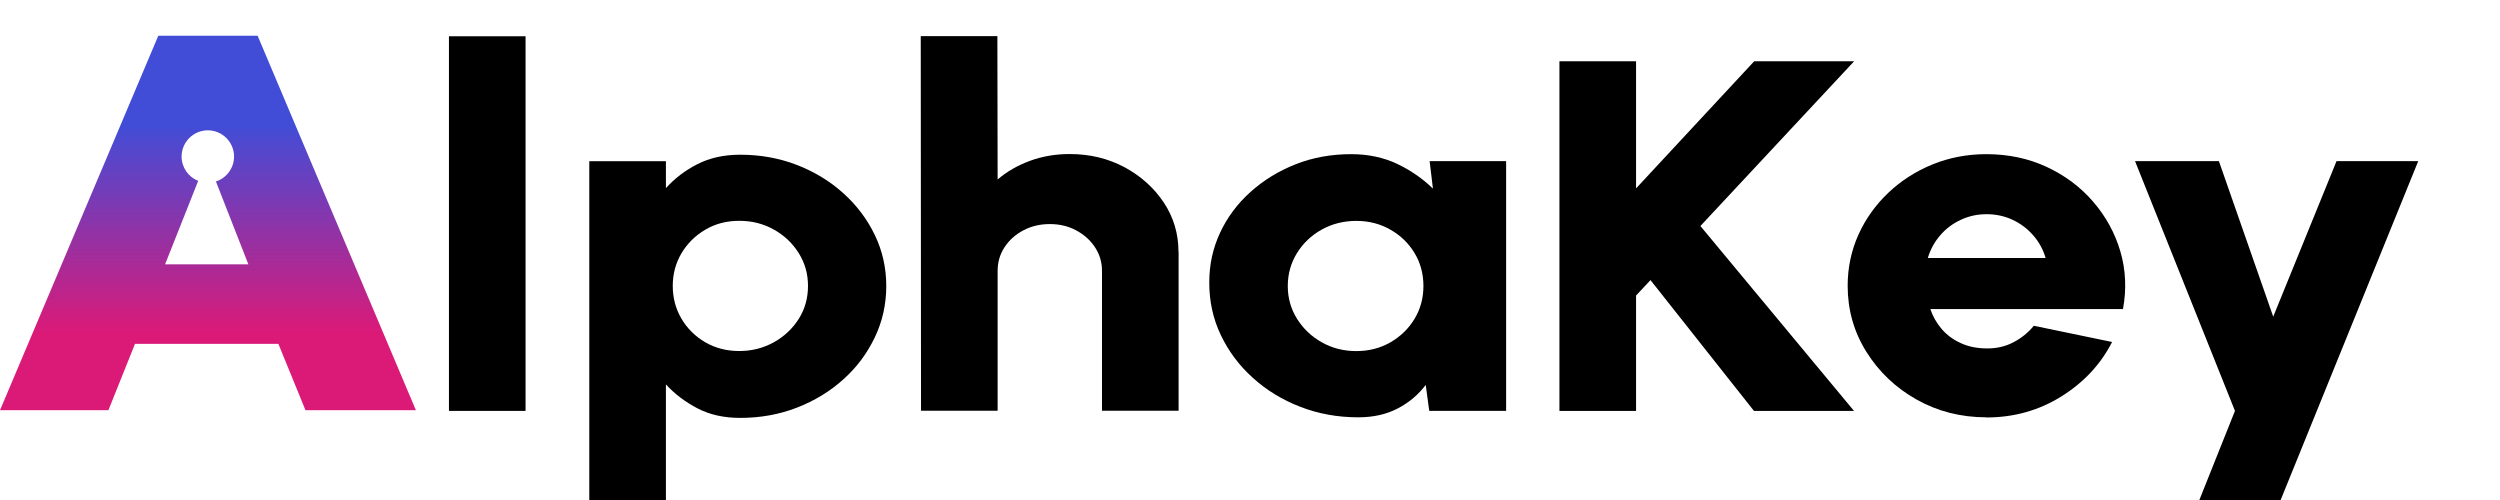 <svg width="140" height="28" viewBox="0 0 140 28" fill="none" xmlns="http://www.w3.org/2000/svg">
<g clip-path="url(#clip0_7_34880)">
<path d="M25.141 23.01V2.031H29.431V23.01H25.141Z" fill="black"/>
<path d="M37.291 30.005H33V9.026H37.291V10.536C37.787 9.983 38.376 9.536 39.064 9.189C39.745 8.841 40.546 8.664 41.454 8.664C42.582 8.664 43.645 8.856 44.631 9.239C45.617 9.622 46.489 10.153 47.234 10.827C47.979 11.501 48.568 12.281 48.993 13.168C49.419 14.054 49.631 15.005 49.631 16.019C49.631 17.033 49.419 17.99 48.993 18.884C48.568 19.777 47.986 20.565 47.234 21.238C46.489 21.912 45.617 22.444 44.631 22.827C43.645 23.21 42.582 23.402 41.454 23.402C40.539 23.402 39.745 23.224 39.064 22.87C38.383 22.515 37.787 22.068 37.291 21.529V30.005ZM41.397 12.366C40.695 12.366 40.057 12.529 39.496 12.863C38.929 13.196 38.489 13.636 38.163 14.182C37.837 14.735 37.674 15.345 37.674 16.012C37.674 16.678 37.837 17.295 38.163 17.849C38.489 18.402 38.936 18.841 39.496 19.168C40.057 19.494 40.695 19.657 41.397 19.657C42.099 19.657 42.745 19.494 43.334 19.168C43.922 18.841 44.383 18.402 44.731 17.856C45.078 17.302 45.248 16.692 45.248 16.012C45.248 15.331 45.078 14.742 44.738 14.189C44.397 13.636 43.929 13.189 43.348 12.863C42.759 12.529 42.114 12.366 41.397 12.366Z" fill="black"/>
<path d="M66.002 14.108V23.002H61.712V15.172C61.712 14.676 61.577 14.236 61.314 13.839C61.052 13.442 60.697 13.13 60.258 12.896C59.818 12.662 59.329 12.548 58.789 12.548C58.251 12.548 57.761 12.662 57.314 12.896C56.867 13.13 56.52 13.442 56.258 13.839C55.995 14.236 55.867 14.683 55.867 15.172V23.002H51.577L51.562 2.023H55.853L55.867 10.052C56.385 9.605 56.995 9.257 57.69 9.002C58.392 8.747 59.13 8.626 59.903 8.626C61.031 8.626 62.052 8.874 62.974 9.364C63.889 9.86 64.626 10.52 65.173 11.343C65.719 12.165 65.995 13.087 65.995 14.101L66.002 14.108Z" fill="black"/>
<path d="M80.052 9.023H84.343V23.009H80.038L79.84 21.555C79.435 22.094 78.918 22.534 78.286 22.867C77.655 23.2 76.91 23.37 76.066 23.37C74.903 23.37 73.825 23.172 72.818 22.782C71.811 22.392 70.924 21.853 70.159 21.158C69.392 20.47 68.797 19.668 68.364 18.761C67.931 17.853 67.719 16.874 67.719 15.831C67.719 14.789 67.924 13.902 68.322 13.037C68.726 12.172 69.293 11.406 70.031 10.746C70.768 10.087 71.612 9.569 72.57 9.193C73.527 8.817 74.563 8.633 75.669 8.633C76.62 8.633 77.478 8.817 78.244 9.179C79.003 9.541 79.669 10.002 80.244 10.562L80.059 9.023H80.052ZM75.953 19.661C76.655 19.661 77.293 19.498 77.861 19.172C78.428 18.846 78.882 18.406 79.215 17.853C79.549 17.299 79.712 16.683 79.712 16.016C79.712 15.349 79.549 14.718 79.215 14.172C78.882 13.619 78.435 13.186 77.861 12.86C77.293 12.534 76.655 12.37 75.953 12.37C75.251 12.37 74.591 12.534 74.01 12.86C73.428 13.186 72.967 13.626 72.627 14.179C72.286 14.732 72.116 15.349 72.116 16.016C72.116 16.683 72.286 17.299 72.634 17.853C72.981 18.406 73.442 18.846 74.024 19.172C74.605 19.498 75.244 19.661 75.953 19.661Z" fill="black"/>
<path d="M103.818 23.011H98.222L92.427 15.685L91.619 16.55V23.011H87.328V3.43H91.619V10.55L98.236 3.43H103.832L95.222 12.657L103.818 23.004V23.011Z" fill="black"/>
<path d="M111.242 23.37C109.809 23.37 108.511 23.037 107.334 22.378C106.157 21.718 105.221 20.824 104.518 19.704C103.816 18.583 103.469 17.349 103.469 16.002C103.469 14.987 103.674 14.03 104.072 13.143C104.476 12.25 105.036 11.47 105.745 10.796C106.455 10.122 107.284 9.59 108.221 9.207C109.164 8.824 110.171 8.633 111.235 8.633C112.469 8.633 113.597 8.874 114.618 9.349C115.639 9.824 116.504 10.47 117.214 11.292C117.923 12.115 118.433 13.037 118.738 14.072C119.043 15.108 119.093 16.186 118.887 17.307H108.1C108.235 17.718 108.448 18.087 108.731 18.42C109.015 18.753 109.37 19.016 109.788 19.207C110.206 19.406 110.689 19.505 111.242 19.512C111.781 19.519 112.277 19.413 112.731 19.179C113.185 18.945 113.575 18.633 113.894 18.243L118.277 19.151C117.646 20.392 116.703 21.406 115.448 22.193C114.192 22.98 112.788 23.378 111.235 23.378L111.242 23.37ZM107.951 14.448H114.554C114.419 13.98 114.192 13.562 113.873 13.193C113.554 12.824 113.164 12.526 112.717 12.314C112.263 12.101 111.774 11.995 111.249 11.995C110.724 11.995 110.249 12.101 109.795 12.314C109.341 12.526 108.958 12.817 108.646 13.186C108.327 13.555 108.1 13.973 107.958 14.448H107.951Z" fill="black"/>
<path d="M130.853 9.023H135.421L126.903 30.002H122.364L125.158 23.009L119.562 9.023H124.258L127.3 17.733L130.846 9.023H130.853Z" fill="black"/>
<path d="M14.426 2H8.865L0 22.972H6.071L7.56 19.255H15.589L17.107 22.972H23.291L14.426 2ZM9.248 14.794L11.099 10.128C10.553 9.915 10.17 9.383 10.17 8.766C10.17 7.957 10.83 7.298 11.638 7.298C12.447 7.298 13.107 7.957 13.107 8.766C13.107 9.418 12.681 9.972 12.092 10.163L13.908 14.801H9.241L9.248 14.794Z" fill="url(#paint0_linear_7_34880)"/>
</g>
<defs>
<linearGradient id="paint0_linear_7_34880" x1="11.646" y1="2.652" x2="11.646" y2="22.369" gradientUnits="userSpaceOnUse">
<stop offset="0.22" stop-color="#414DD7"/>
<stop offset="0.81" stop-color="#DB1A78"/>
</linearGradient>
<clipPath id="clip0_7_34880">
<rect width="140" height="28" fill="white"/>
</clipPath>
</defs>
</svg>
